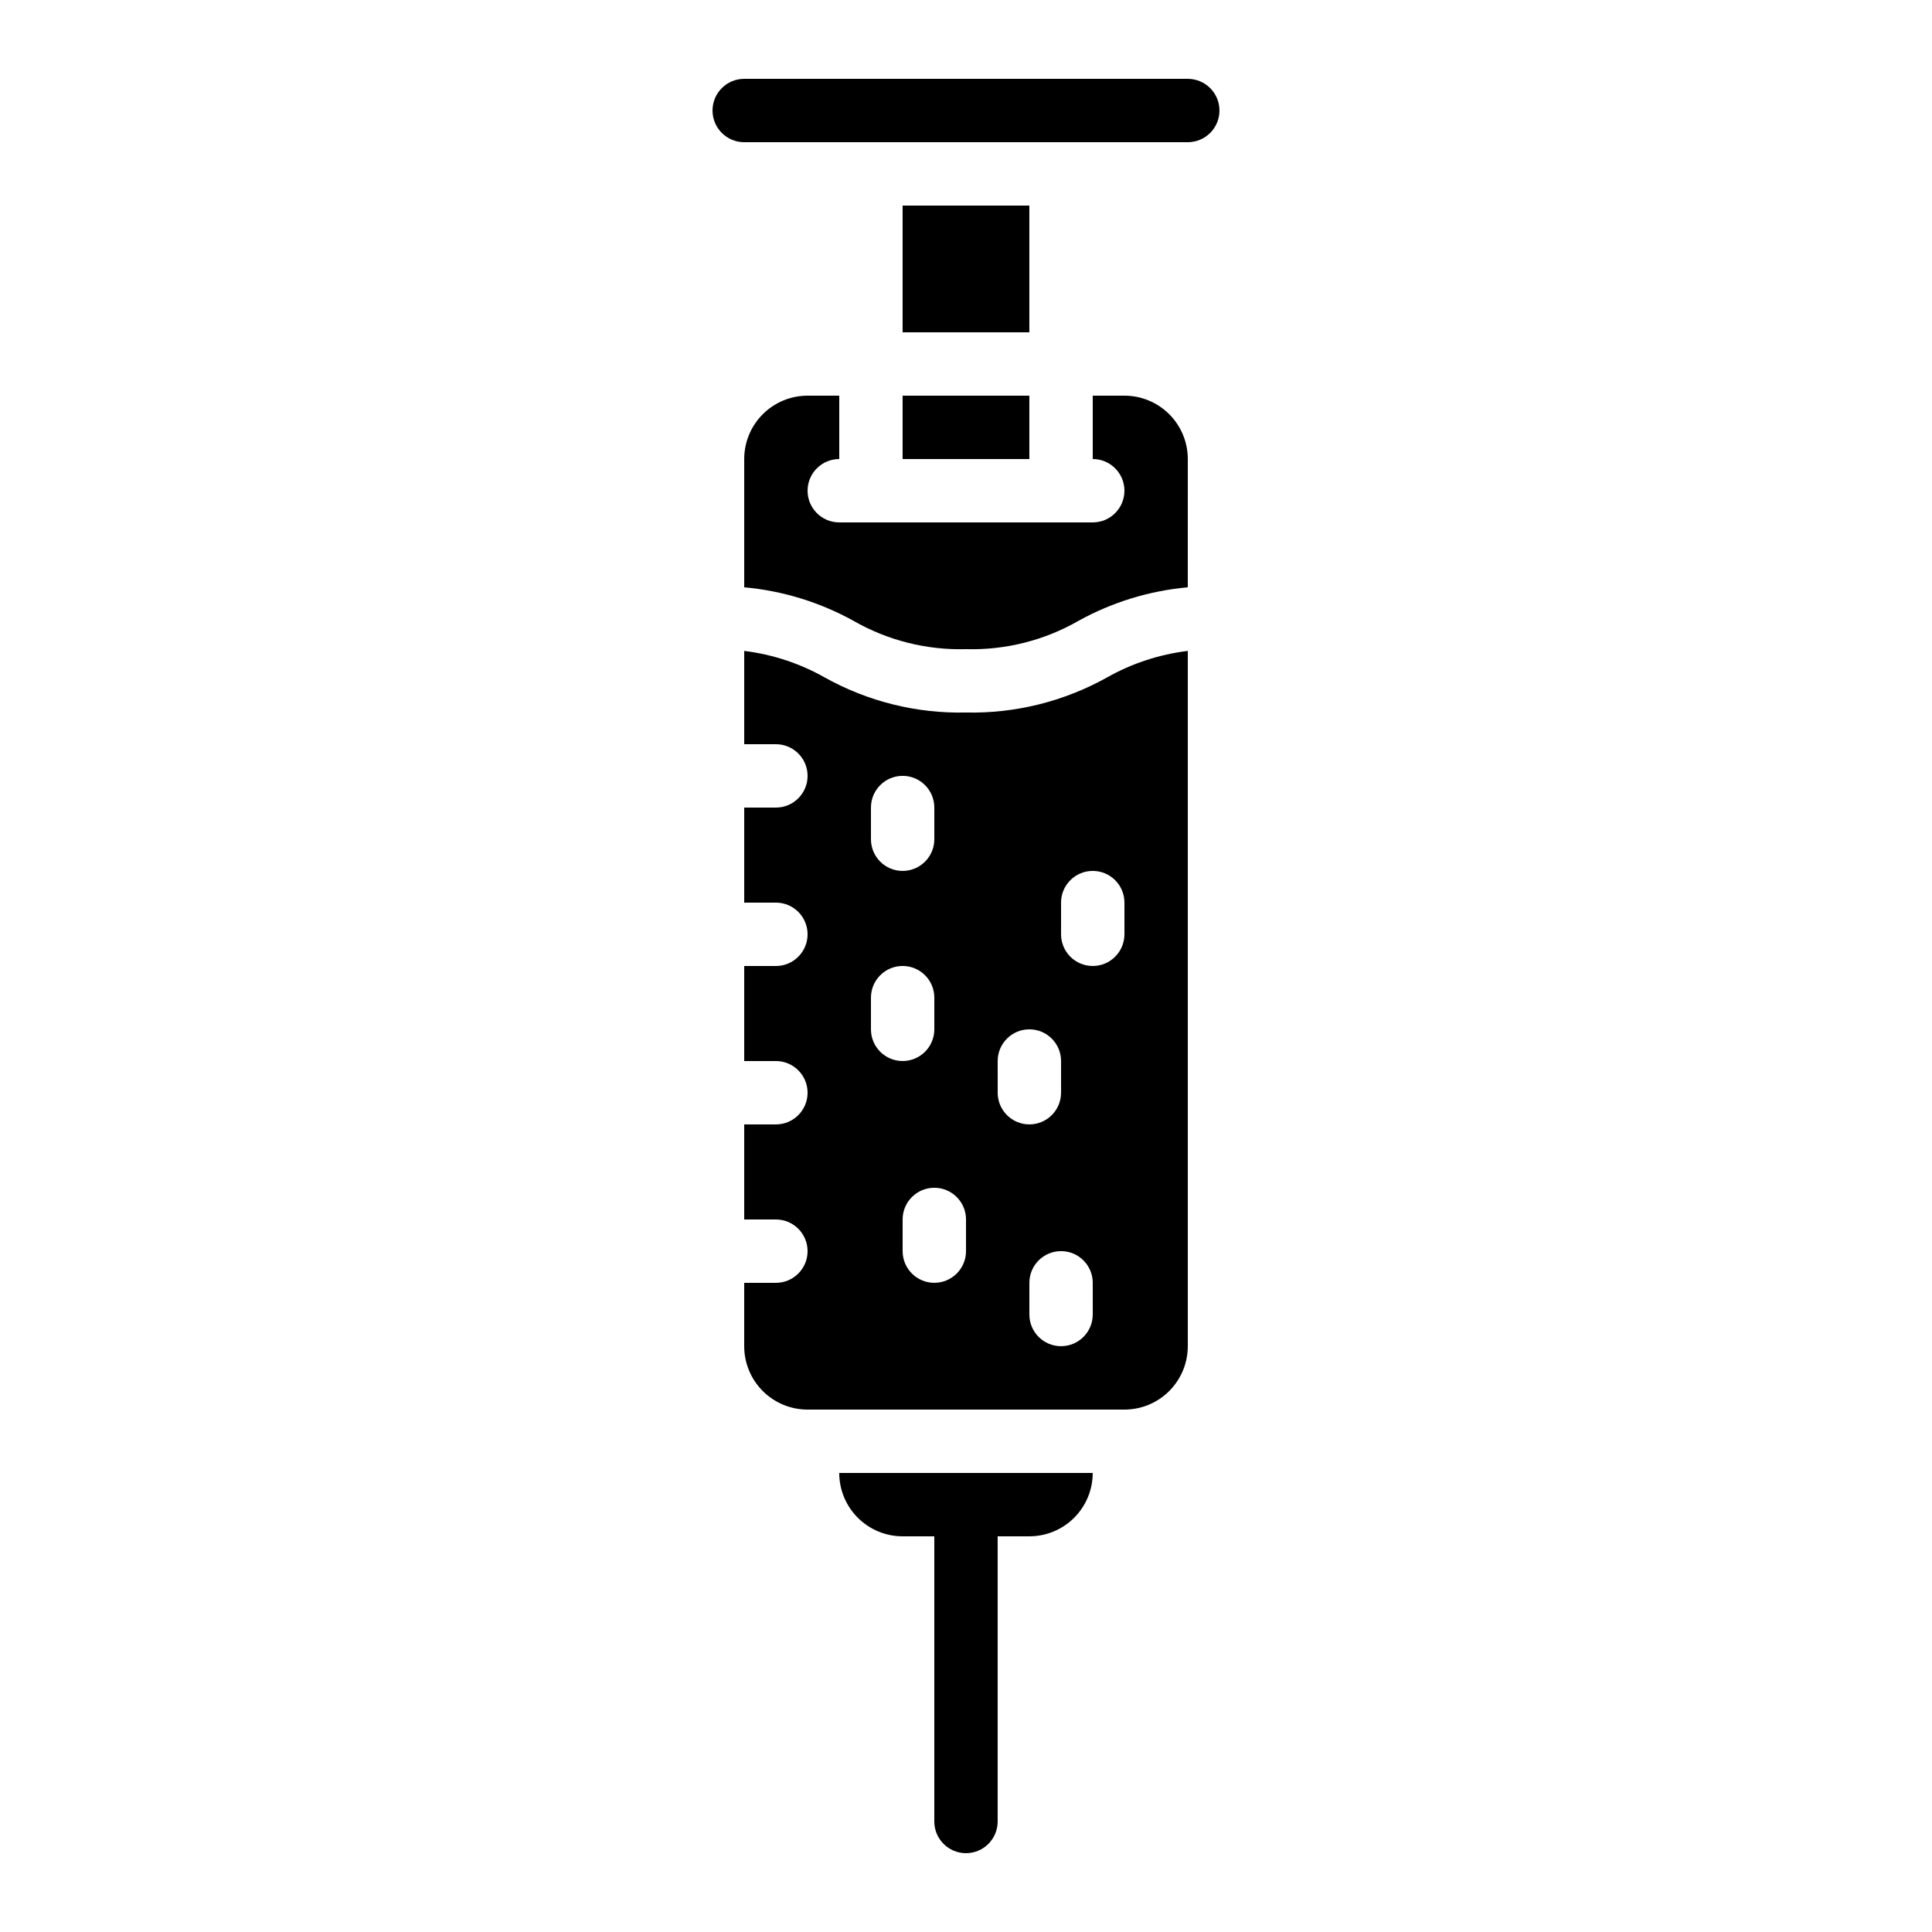 <?xml version="1.0" encoding="UTF-8"?>
<!-- Uploaded to: SVG Repo, www.svgrepo.com, Generator: SVG Repo Mixer Tools -->
<svg fill="#000000" width="800px" height="800px" version="1.1" viewBox="144 144 512 512" xmlns="http://www.w3.org/2000/svg">
 <g>
  <path d="m458.78 500.76v-184.26c-7.539 0.914-14.824 3.309-21.438 7.047-11.402 6.359-24.289 9.562-37.34 9.277-13.047 0.297-25.938-2.891-37.344-9.238-6.606-3.75-13.895-6.16-21.434-7.086v24.723h8.398-0.004c4.637 0 8.398 3.758 8.398 8.395 0 4.637-3.762 8.398-8.398 8.398h-8.395v25.191h8.398l-0.004-0.004c4.637 0 8.398 3.762 8.398 8.398 0 4.637-3.762 8.398-8.398 8.398h-8.395v25.191h8.398l-0.004-0.004c4.637 0 8.398 3.762 8.398 8.398 0 4.637-3.762 8.398-8.398 8.398h-8.395v25.191h8.398l-0.004-0.004c4.637 0 8.398 3.762 8.398 8.398 0 4.637-3.762 8.395-8.398 8.395h-8.395v16.797c0 4.453 1.766 8.723 4.918 11.875 3.148 3.148 7.418 4.918 11.875 4.918h83.969c4.453 0 8.723-1.77 11.875-4.918 3.148-3.152 4.918-7.422 4.918-11.875zm-83.969-142.75c0-4.641 3.758-8.398 8.395-8.398 4.641 0 8.398 3.758 8.398 8.398v8.398-0.004c0 4.637-3.758 8.398-8.398 8.398-4.637 0-8.395-3.762-8.395-8.398zm0 58.777v-8.398c0-4.637 3.758-8.395 8.395-8.395 4.641 0 8.398 3.758 8.398 8.395v8.398c0 4.637-3.758 8.395-8.398 8.395-4.637 0-8.395-3.758-8.395-8.395zm25.191 58.777c0 4.637-3.762 8.395-8.398 8.395-4.637 0-8.398-3.758-8.398-8.395v-8.398c0-4.637 3.762-8.395 8.398-8.395 4.637 0 8.398 3.758 8.398 8.395zm8.398-41.984-0.004-8.398c0-4.637 3.762-8.395 8.398-8.395s8.395 3.758 8.395 8.395v8.398c0 4.637-3.758 8.398-8.395 8.398s-8.398-3.762-8.398-8.398zm25.191 58.777h-0.004c0 4.637-3.758 8.398-8.398 8.398-4.637 0-8.395-3.762-8.395-8.398v-8.398c0-4.637 3.758-8.395 8.395-8.395 4.641 0 8.398 3.758 8.398 8.395zm8.398-100.76h-0.004c0 4.637-3.762 8.398-8.398 8.398-4.637 0-8.398-3.762-8.398-8.398v-8.398c0-4.637 3.762-8.395 8.398-8.395 4.637 0 8.398 3.758 8.398 8.395z"/>
  <path d="m408.39 551.14h8.398c4.453 0 8.727-1.77 11.875-4.918 3.148-3.148 4.918-7.422 4.918-11.875h-67.176c0 4.453 1.77 8.727 4.918 11.875 3.152 3.148 7.422 4.918 11.875 4.918h8.398v75.57c0 4.641 3.758 8.398 8.398 8.398 4.637 0 8.395-3.758 8.395-8.398z"/>
  <path d="m467.17 173.29c0-2.227-0.883-4.363-2.457-5.938-1.574-1.574-3.711-2.461-5.938-2.461h-117.55c-4.641 0-8.398 3.762-8.398 8.398 0 4.637 3.758 8.395 8.398 8.395h117.55c2.227 0 4.363-0.883 5.938-2.457 1.574-1.574 2.457-3.711 2.457-5.938z"/>
  <path d="m458.78 265.65c0-4.453-1.77-8.727-4.918-11.875-3.152-3.148-7.422-4.918-11.875-4.918h-8.398v16.793c4.637 0 8.398 3.762 8.398 8.398s-3.762 8.395-8.398 8.395h-67.176c-4.637 0-8.395-3.758-8.395-8.395s3.758-8.398 8.395-8.398v-16.793h-8.395c-4.457 0-8.727 1.77-11.875 4.918-3.152 3.148-4.918 7.422-4.918 11.875v33.992c10.156 0.914 20.016 3.938 28.941 8.875 9.062 5.203 19.387 7.805 29.836 7.516 10.445 0.289 20.77-2.312 29.832-7.516 8.926-4.938 18.785-7.961 28.945-8.875z"/>
  <path d="m383.2 248.86h33.586v16.793h-33.586z"/>
  <path d="m383.2 198.48h33.586v33.586h-33.586z"/>
 </g>
</svg>